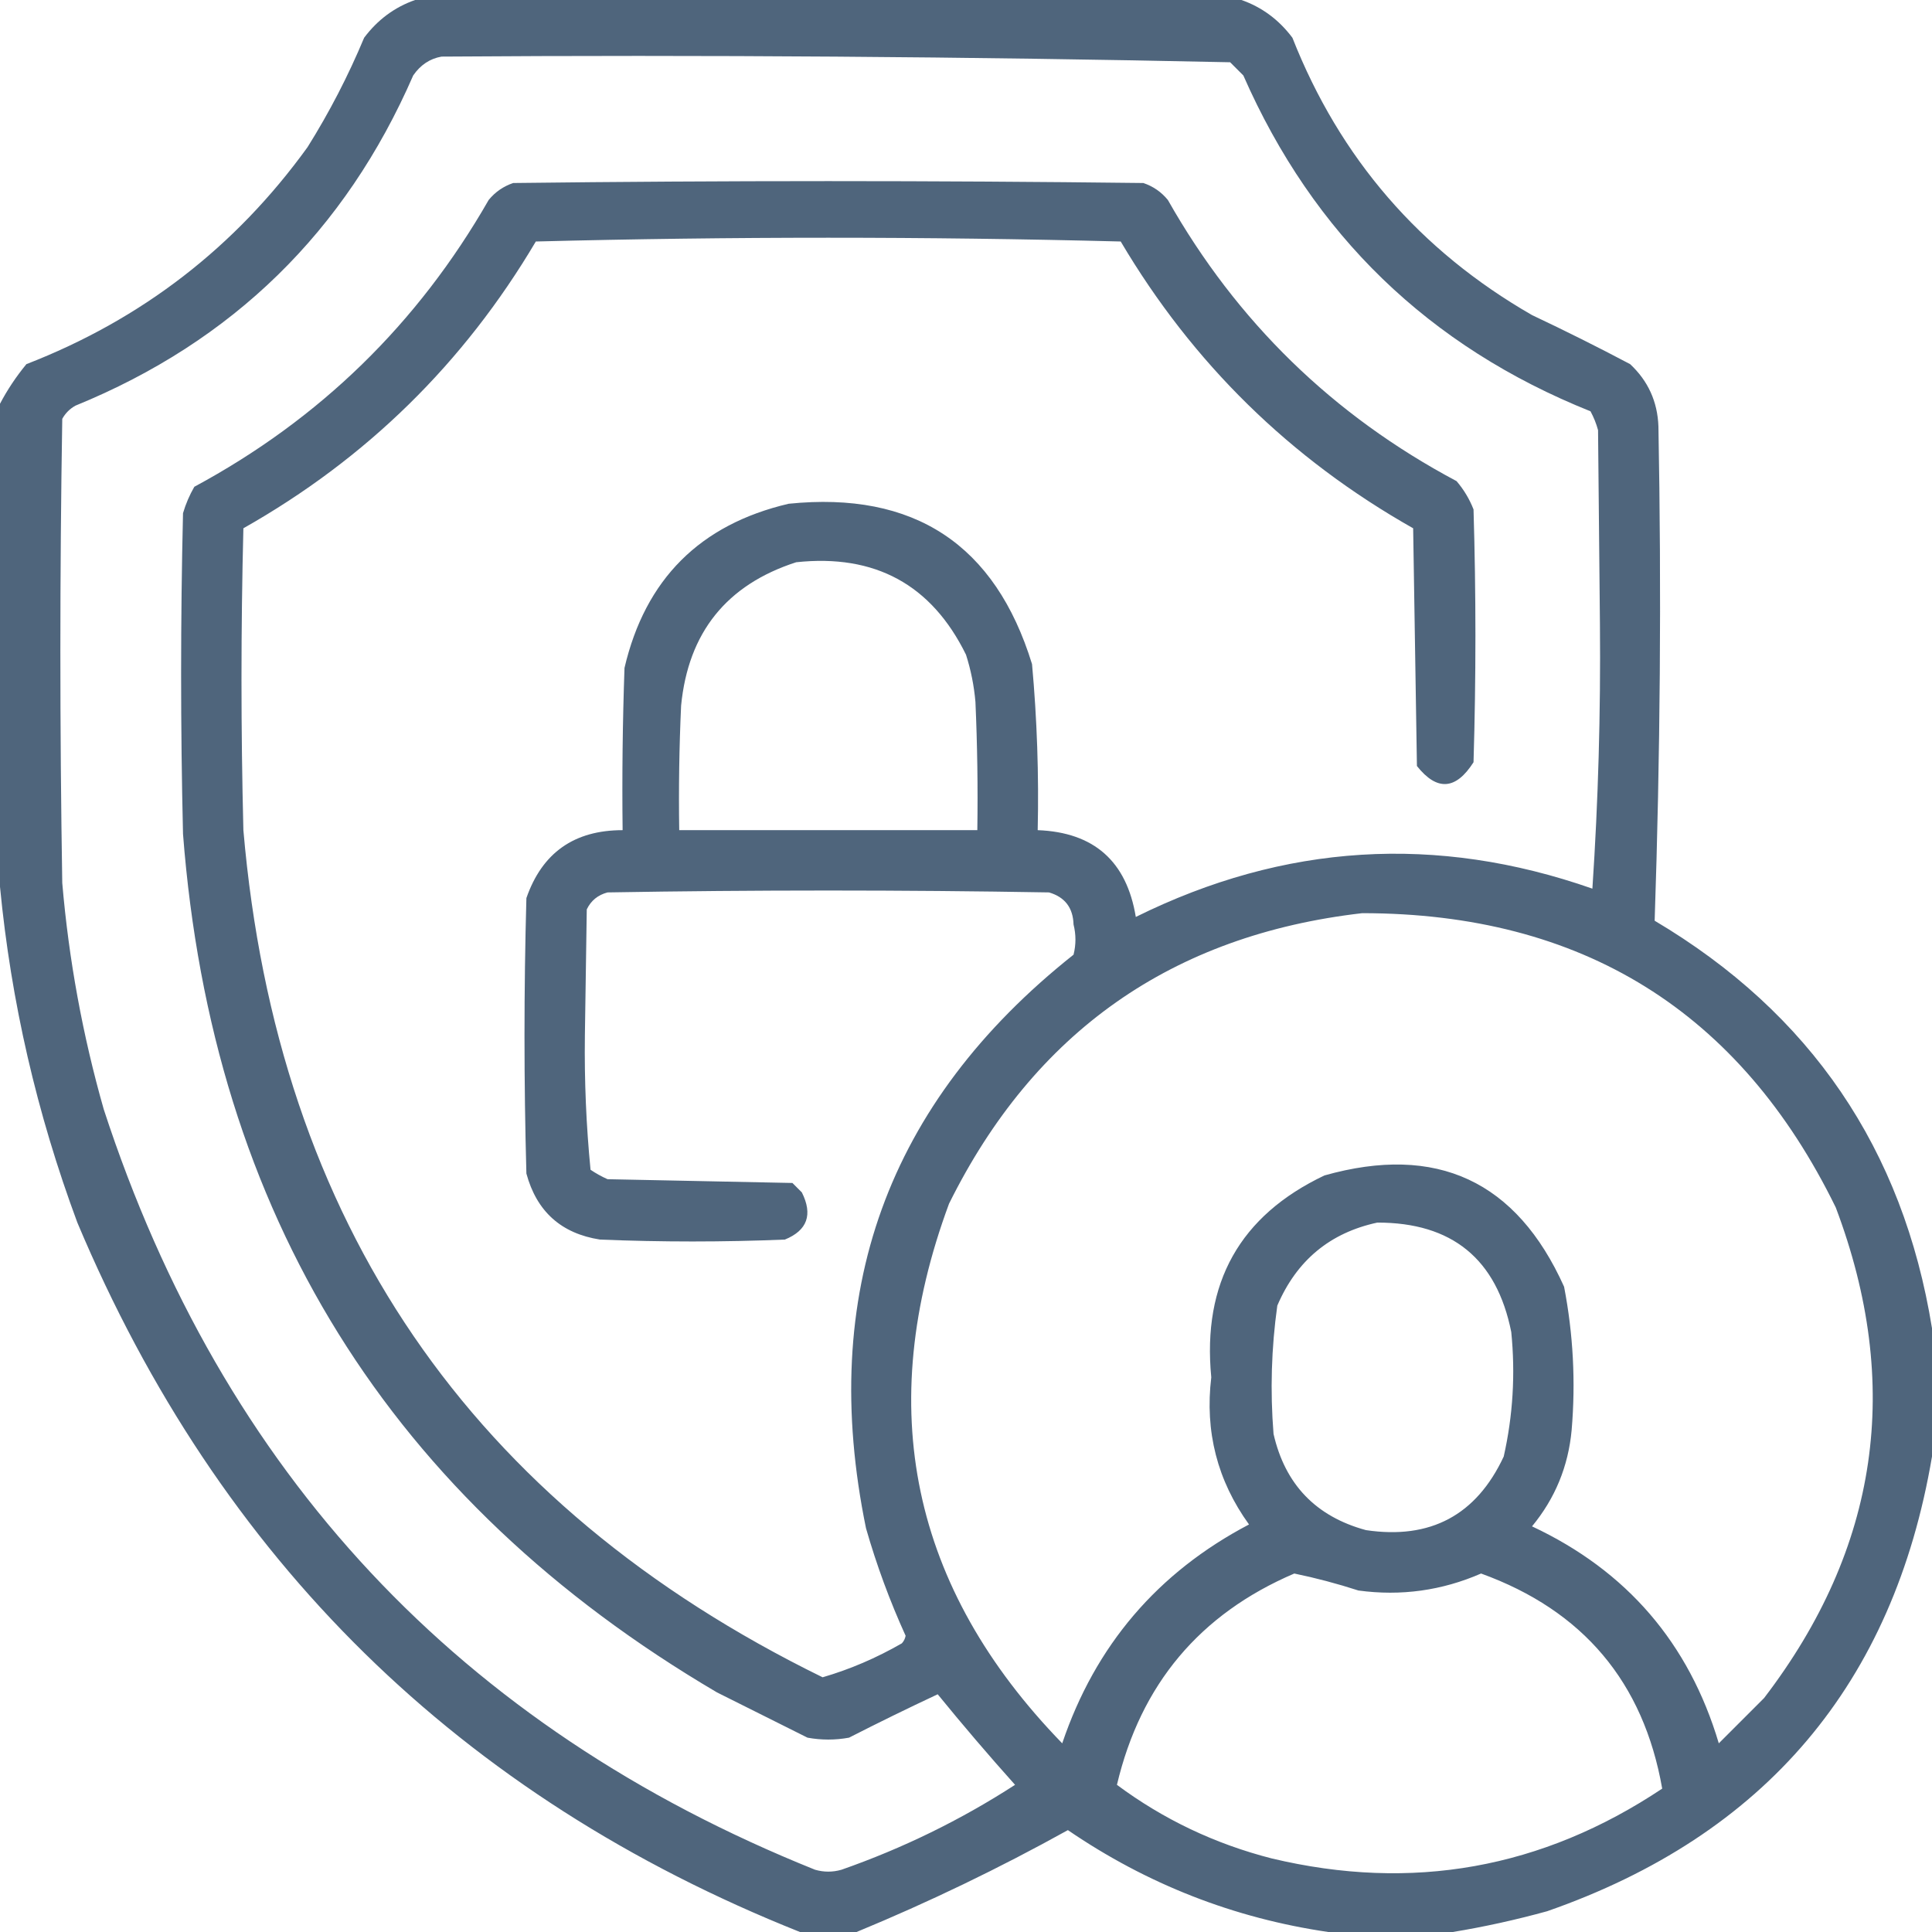 <?xml version="1.0" encoding="UTF-8"?><svg id="Layer_1" xmlns="http://www.w3.org/2000/svg" viewBox="0 0 512 512"><defs><style>.cls-1{fill:#445c74;fill-rule:evenodd;isolation:isolate;opacity:.94;}</style></defs><path class="cls-1" d="M110,0h219c5.42,1.9,9.92,5.23,13.5,10,12.58,31.91,33.75,56.41,63.5,73.5,8.79,4.15,17.46,8.48,26,13,4.76,4.44,7.26,9.94,7.5,16.5.82,43.7.48,87.37-1,131,41.33,24.51,65.83,60.51,73.5,108v34c-10.2,60.18-44.2,100.35-102,120.5-8.37,2.3-16.71,4.14-25,5.5h-33c-25.03-3.67-48.03-12.67-69-27-18.2,10.1-36.87,19.1-56,27h-15c-90.04-35.88-153.88-98.54-191.5-188-10.74-28.9-17.58-58.57-20.5-89V107c1.94-3.69,4.27-7.19,7-10.5,30.54-11.84,55.37-31.01,74.5-57.5,5.78-9.23,10.78-18.89,15-29,3.58-4.77,8.08-8.1,13.5-10ZM117,15c69.71-.49,139.38.01,209,1.5,1.17,1.17,2.33,2.33,3.5,3.5,18.52,42.18,49.18,71.85,92,89,.86,1.59,1.53,3.25,2,5,.17,17.17.33,34.33.5,51.5.21,23.42-.45,46.76-2,70-41.32-14.47-81.66-11.97-121,7.5-2.43-14.77-11.1-22.43-26-23,.33-14.7-.17-29.37-1.5-44-9.75-31.71-31.25-45.88-64.5-42.5-23.5,5.5-38,20-43.5,43.5-.5,14.33-.67,28.66-.5,43-12.83,0-21.33,5.99-25.5,18-.67,24.33-.67,48.67,0,73,2.72,10.05,9.22,15.89,19.5,17.5,16.33.67,32.67.67,49,0,5.95-2.43,7.45-6.6,4.5-12.5-.83-.83-1.67-1.67-2.5-2.5-16.33-.33-32.67-.67-49-1-1.58-.71-3.08-1.54-4.5-2.5-1.15-11.74-1.65-23.57-1.5-35.5.17-11.17.33-22.33.5-33.5,1.11-2.32,2.94-3.82,5.5-4.5,39-.67,78-.67,117,0,4.2,1.23,6.37,4.06,6.5,8.5.67,2.67.67,5.33,0,8-49.42,39.23-67.75,89.9-55,152,2.8,9.76,6.3,19.26,10.5,28.5-.15.77-.48,1.44-1,2-6.76,3.89-13.76,6.89-21,9-93.36-45.74-144.52-120.57-153.5-224.5-.67-26.67-.67-53.33,0-80,32.59-18.43,58.43-43.76,77.5-76,51.67-1.33,103.33-1.33,155,0,19.07,32.24,44.91,57.57,77.5,76,.33,21,.67,42,1,63,5.31,6.7,10.31,6.36,15-1,.67-22.33.67-44.67,0-67-1.07-2.74-2.57-5.24-4.5-7.5-32.73-17.4-58.23-42.23-76.5-74.5-1.73-2.12-3.9-3.62-6.5-4.5-55.67-.67-111.33-.67-167,0-2.6.88-4.77,2.38-6.5,4.5-18.77,32.77-44.77,58.1-78,76-1.28,2.22-2.28,4.55-3,7-.67,28.33-.67,56.67,0,85,7.76,100.74,54.92,176.57,141.5,227.5l24,12c3.67.67,7.33.67,11,0,7.77-3.97,15.6-7.8,23.5-11.5,6.62,8.13,13.46,16.13,20.5,24-14.4,9.31-29.74,16.81-46,22.5-2.33.67-4.67.67-7,0-94.17-37.84-157-105.01-188.5-201.5-5.6-19.64-9.26-39.65-11-60-.67-41-.67-82,0-123,.83-1.5,2-2.67,3.5-3.5,41.69-17.02,71.52-46.19,89.5-87.5,1.91-2.78,4.41-4.45,7.5-5ZM211,149c20.87-2.24,35.87,5.93,45,24.5,1.3,4.07,2.13,8.24,2.5,12.5.5,11.33.67,22.66.5,34h-79c-.17-11.01,0-22.01.5-33,1.89-19.38,12.06-32.05,30.5-38ZM361,242c58.26.02,100.09,26.02,125.5,78,17.73,46.96,11.39,90.29-19,130l-12,12c-7.91-26.58-24.41-45.74-49.5-57.5,6.11-7.39,9.61-15.89,10.5-25.5,1.09-12.78.42-25.45-2-38-12.61-28.05-33.77-37.88-63.5-29.5-22.42,10.65-32.42,28.48-30,53.5-1.73,14.38,1.61,27.38,10,39-24.23,12.73-40.73,32.06-49.5,58-40.04-41.22-50.04-88.88-30-143,22.57-45.53,59.07-71.2,109.5-77ZM365,324c19.8-.03,31.63,9.64,35.5,29,1.11,11.14.45,22.14-2,33-7.26,15.54-19.42,22.04-36.5,19.5-13.28-3.61-21.44-12.11-24.5-25.5-.91-11.39-.58-22.73,1-34,5.12-11.96,13.95-19.3,26.5-22ZM343,417c5.71,1.18,11.37,2.68,17,4.5,11.27,1.53,22.1.03,32.5-4.5,27.05,9.8,43.05,28.8,48,57-31.8,21.21-66.3,27.38-103.5,18.5-15.03-3.85-28.69-10.35-41-19.5,6.29-26.62,21.96-45.29,47-56Z"/></svg>